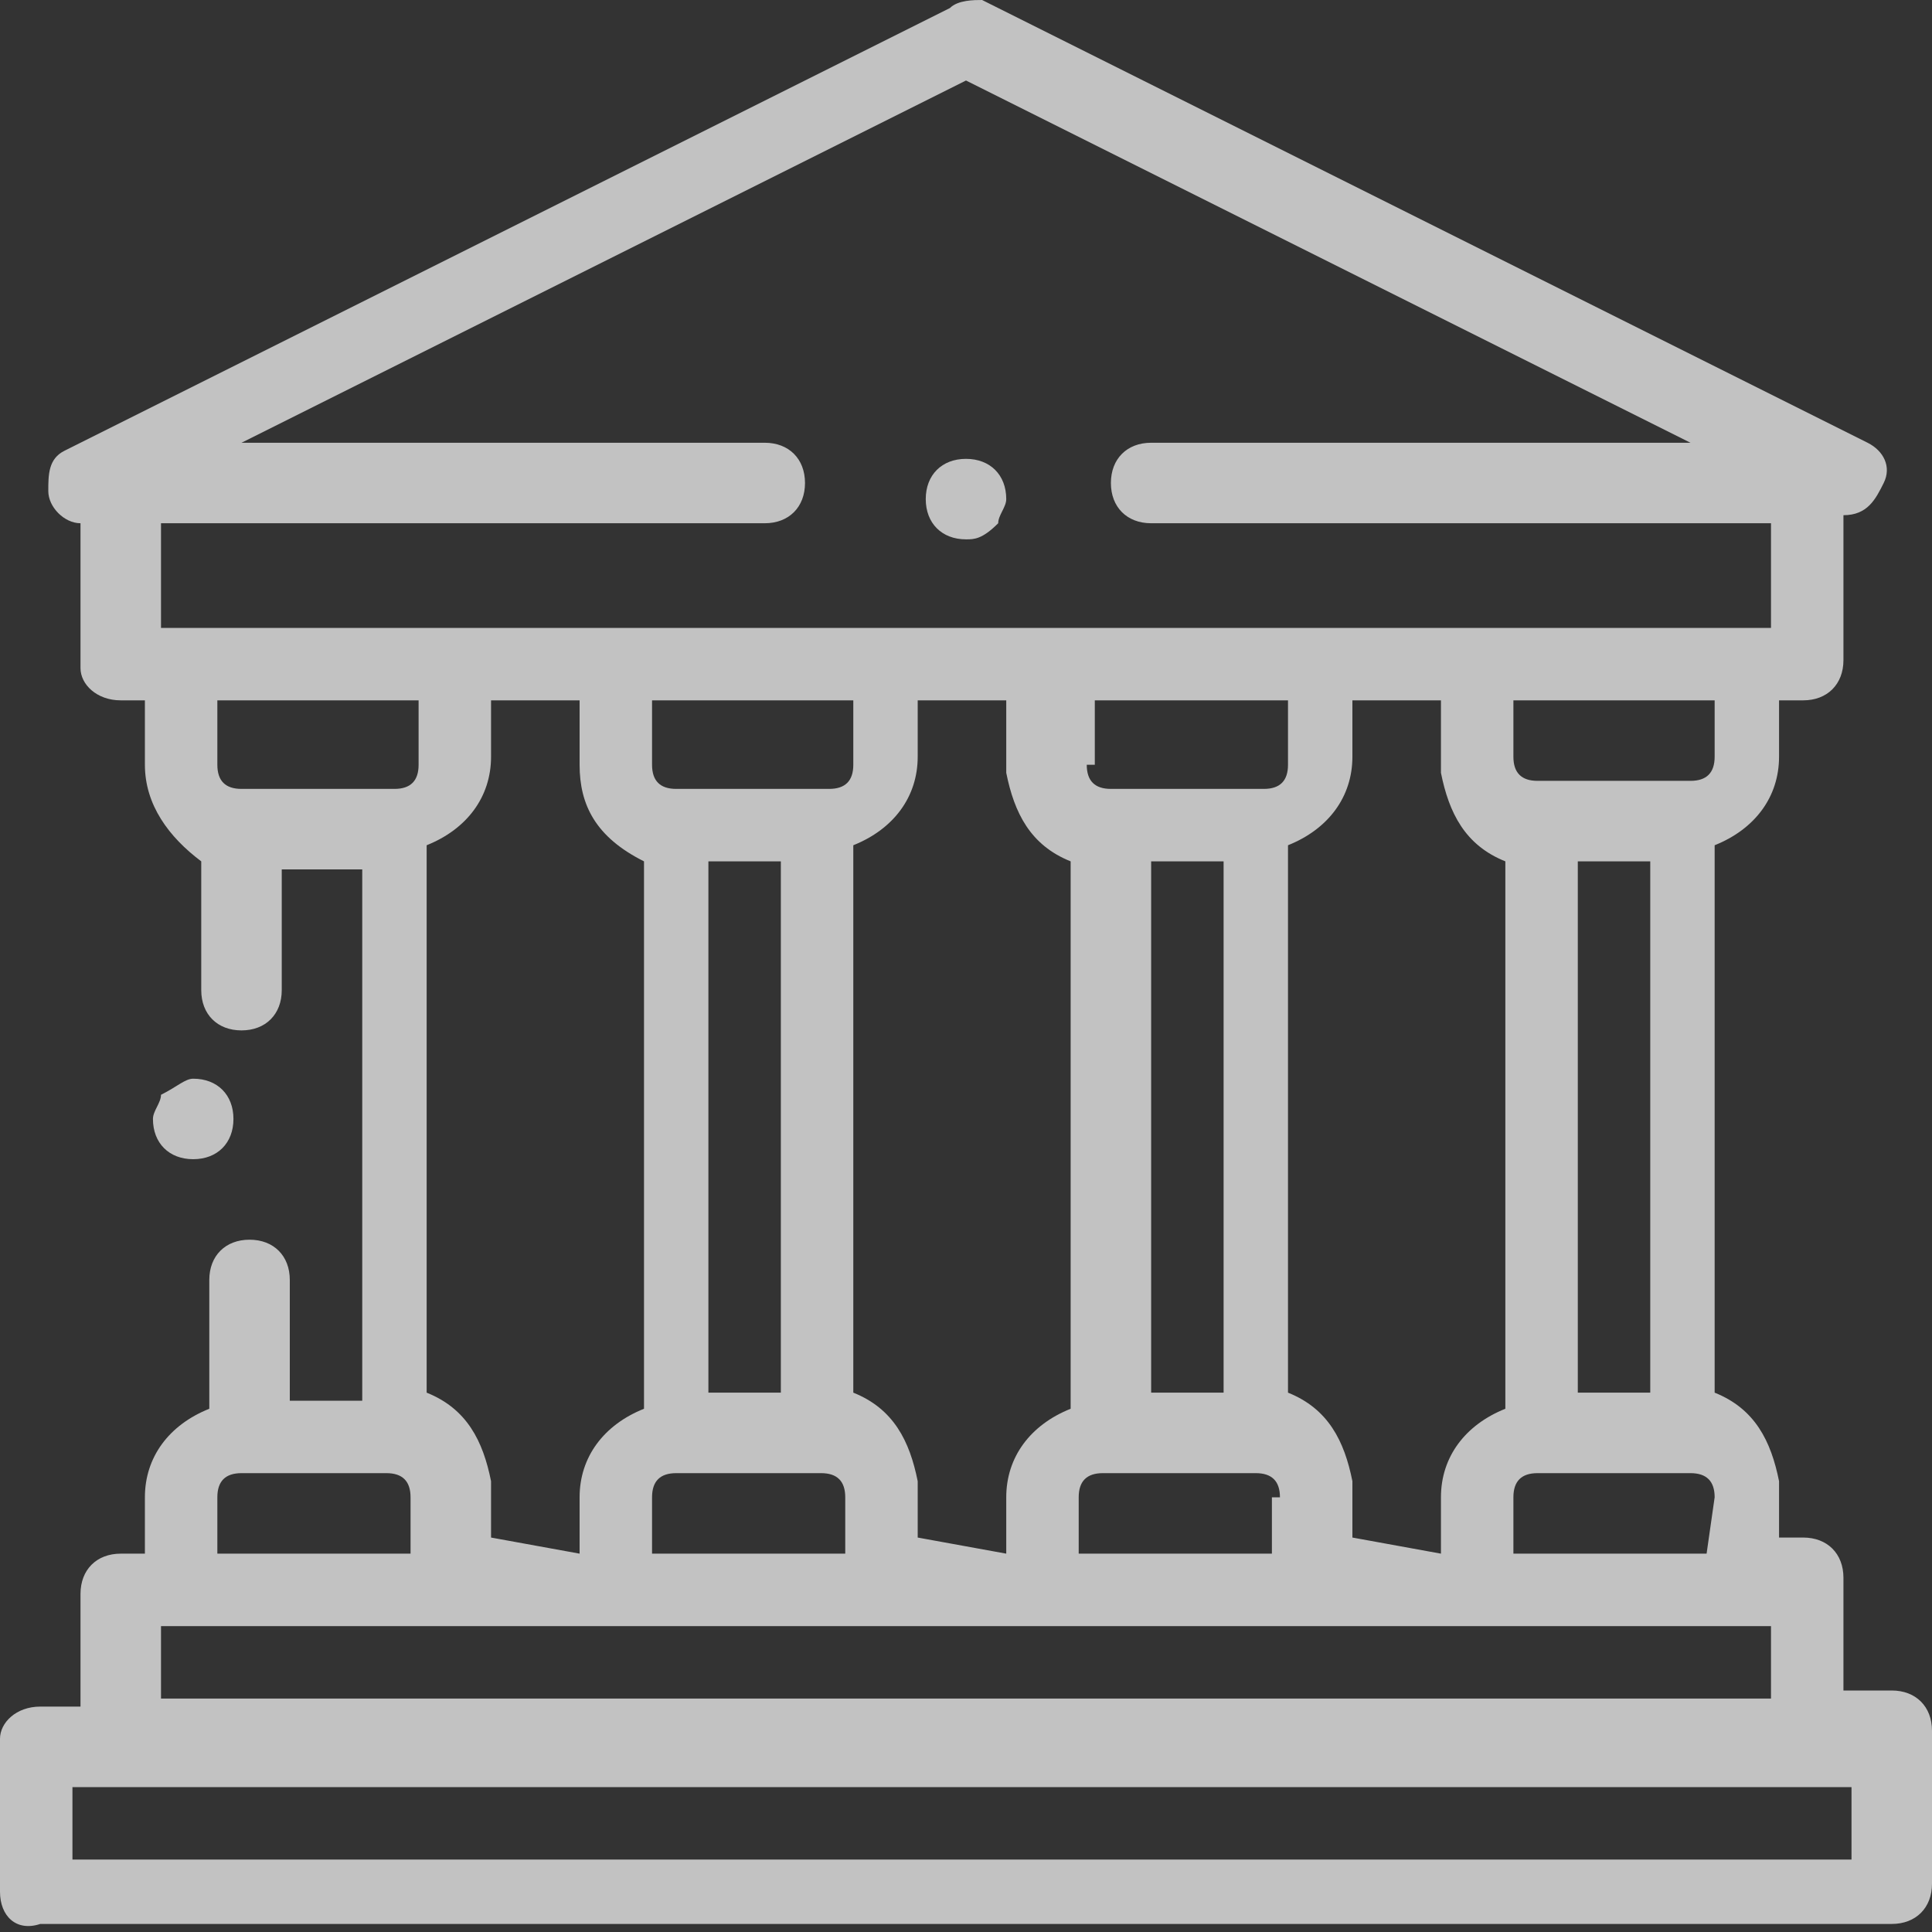 <?xml version="1.0" encoding="utf-8"?>
<!-- Generator: Adobe Illustrator 22.1.0, SVG Export Plug-In . SVG Version: 6.00 Build 0)  -->
<svg version="1.1" id="Calque_1" xmlns="http://www.w3.org/2000/svg" xmlns:xlink="http://www.w3.org/1999/xlink" x="0px" y="0px"
	 viewBox="0 0 24 24" style="enable-background:new 0 0 24 24;" xml:space="preserve">
<rect x="0" y="0" width="24" height="24" fill="#333333" stroke="none"/>
<style type="text/css">
	.st0{opacity:0.7;}
	.st1{fill:#FFFFFF;}
</style>
<title>museum</title>
<g id="Calque_2_1_">
	<g id="Calque_1-2">
		<g id="Page-1" class="st0">
			<g id="_02_Home">
				<g id="museum">
					<path id="Path" class="st1" d="M12,6.7c-0.3,0-0.5-0.2-0.5-0.5s0.2-0.5,0.5-0.5s0.5,0.2,0.5,0.5c0,0.1-0.1,0.2-0.1,0.3
						C12.2,6.7,12.1,6.7,12,6.7z"/>
					<path id="Shape" class="st1" d="M0.5,21.2H1v-1.4c0-0.3,0.2-0.5,0.5-0.5h0.3v-0.7c0-0.5,0.3-0.9,0.8-1.1v-1.6
						c0-0.3,0.2-0.5,0.5-0.5s0.5,0.2,0.5,0.5l0,0v1.5h0.9v-6.6h-1v1.5c0,0.3-0.2,0.5-0.5,0.5s-0.5-0.2-0.5-0.5v-1.6
						C2.1,10.4,1.8,10,1.8,9.5V8.7H1.5C1.2,8.7,1,8.5,1,8.3l0,0V6.5l0,0c-0.2,0-0.4-0.2-0.4-0.4c0-0.2,0-0.4,0.2-0.5l11-5.5
						C11.9,0,12.1,0,12.2,0l11,5.5c0.2,0.1,0.3,0.3,0.2,0.5c-0.1,0.2-0.2,0.4-0.5,0.4l0,0v1.8c0,0.3-0.2,0.5-0.5,0.5h-0.3v0.7
						c0,0.5-0.3,0.9-0.8,1.1v6.8c0.5,0.2,0.7,0.6,0.8,1.1v0.7h0.3c0.3,0,0.5,0.2,0.5,0.5V21h0.6c0.3,0,0.5,0.2,0.5,0.5v1.9
						c0,0.3-0.2,0.5-0.5,0.5h-23C0.2,24,0,23.8,0,23.5v-1.9C0,21.4,0.2,21.2,0.5,21.2z M3,18.3c-0.2,0-0.3,0.1-0.3,0.3l0,0v0.7h2.4
						v-0.7c0-0.2-0.1-0.3-0.3-0.3l0,0H3z M7.2,19.3v-0.7c0-0.5,0.3-0.9,0.8-1.1v-6.8C7.4,10.4,7.2,10,7.2,9.5V8.7H6.1v0.7
						c0,0.5-0.3,0.9-0.8,1.1v6.8c0.5,0.2,0.7,0.6,0.8,1.1v0.7L7.2,19.3z M12.5,19.3v-0.7c0-0.5,0.3-0.9,0.8-1.1v-6.8
						c-0.5-0.2-0.7-0.6-0.8-1.1V8.7h-1.1v0.7c0,0.5-0.3,0.9-0.8,1.1v6.8c0.5,0.2,0.7,0.6,0.8,1.1v0.7L12.5,19.3z M17.9,19.3v-0.7
						c0-0.5,0.3-0.9,0.8-1.1v-6.8c-0.5-0.2-0.7-0.6-0.8-1.1V8.7h-1.1v0.7c0,0.5-0.3,0.9-0.8,1.1v6.8c0.5,0.2,0.7,0.6,0.8,1.1v0.7
						L17.9,19.3z M20.5,10.7h-0.9v6.6h0.9V10.7z M15.2,10.7h-0.9v6.6h0.9V10.7z M13.5,9.5c0,0.2,0.1,0.3,0.3,0.3h1.9
						c0.2,0,0.3-0.1,0.3-0.3V8.7h-2.4v0.8H13.5z M15.9,18.6c0-0.2-0.1-0.3-0.3-0.3l0,0h-1.9c-0.2,0-0.3,0.1-0.3,0.3l0,0v0.7h2.4
						v-0.7H15.9z M9.8,10.7h-1v6.6h0.9v-6.6H9.8z M8.1,9.5c0,0.2,0.1,0.3,0.3,0.3h1.9c0.2,0,0.3-0.1,0.3-0.3V8.7H8.1V9.5z
						 M10.5,18.6c0-0.2-0.1-0.3-0.3-0.3l0,0H8.4c-0.2,0-0.3,0.1-0.3,0.3l0,0v0.7h2.4V18.6z M2.7,9.5c0,0.2,0.1,0.3,0.3,0.3h1.9
						c0.2,0,0.3-0.1,0.3-0.3V8.7H2.7V9.5z M14.3,6.5c-0.3,0-0.5-0.2-0.5-0.5s0.2-0.5,0.5-0.5H21L12,1L3,5.5h6.5C9.8,5.5,10,5.7,10,6
						S9.8,6.5,9.5,6.5H2v1.3h20V6.5H14.3z M18.8,8.7v0.7c0,0.2,0.1,0.3,0.3,0.3l0,0H21c0.2,0,0.3-0.1,0.3-0.3l0,0V8.7H18.8z
						 M21.3,18.6c0-0.2-0.1-0.3-0.3-0.3l0,0h-1.9c-0.2,0-0.3,0.1-0.3,0.3l0,0v0.7h2.4L21.3,18.6z M22,20.2H2v0.9h20V20.2z M0.9,23.1
						H23v-0.9H0.9V23.1z"/>
					<path id="Path-2" class="st1" d="M2.4,13.4c0.3,0,0.5,0.2,0.5,0.5s-0.2,0.5-0.5,0.5s-0.5-0.2-0.5-0.5c0-0.1,0.1-0.2,0.1-0.3
						C2.2,13.5,2.3,13.4,2.4,13.4z"/>
				</g>
			</g>
		</g>
	</g>
</g>
</svg>
